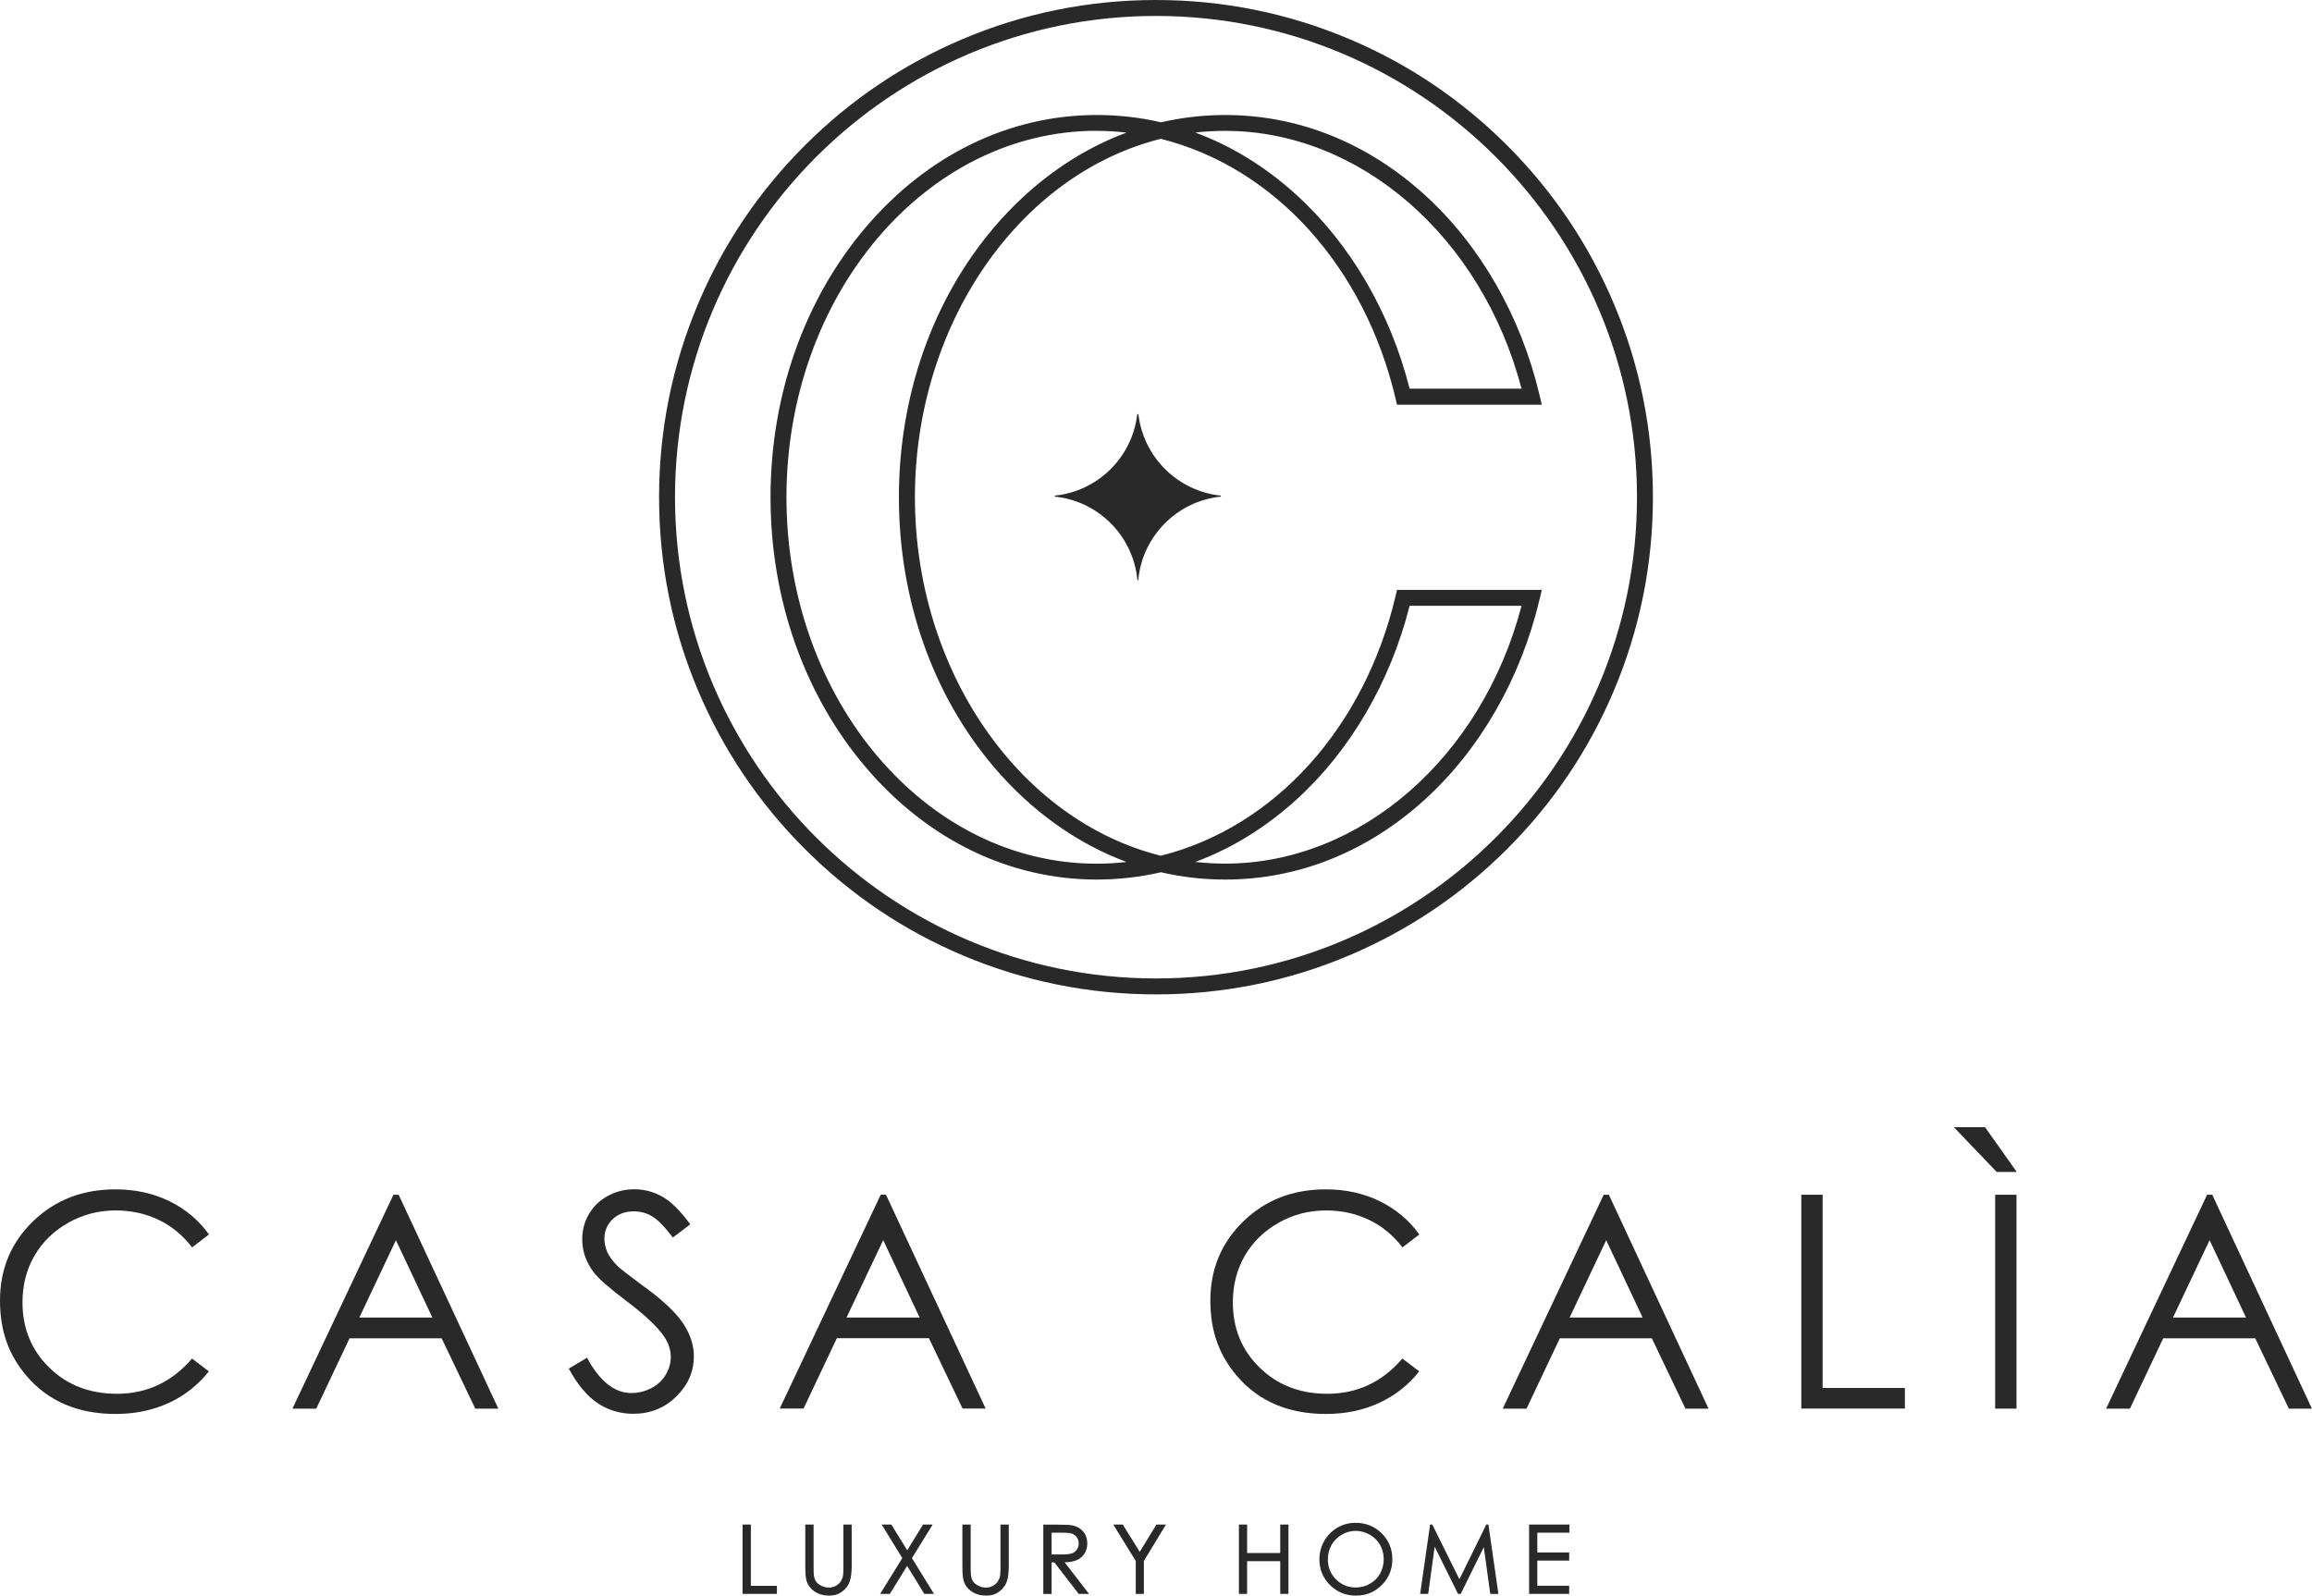 <svg width="1301" height="898" viewBox="0 0 1301 898" fill="none" xmlns="http://www.w3.org/2000/svg">
<path d="M860.453 897.019H883.008V892.44H865.076V878.281H883.008V873.701H865.076V862.579H883.148V858H860.453V897.019Z" fill="#292929"/>
<path d="M1244.92 672.391H1241.97L1185.14 792.766H1198.54L1217.27 753.186H1269.06L1287.97 792.766H1300.95L1244.87 672.391H1244.92ZM1222.78 741.503L1243.37 697.952L1263.88 741.503H1222.73H1222.78Z" fill="#292929"/>
<path d="M1134.71 672.391H1122.71V792.766H1134.71V672.391Z" fill="#292929"/>
<path d="M422.521 858H417.852V897.019H437.184V892.486H422.521V858Z" fill="#292929"/>
<path d="M221.394 672.391L164.563 792.766H177.965L196.691 753.186H248.526L267.438 792.766H280.42L224.336 672.391H221.394ZM202.201 741.503L222.795 697.952L243.295 741.503H202.155H202.201Z" fill="#292929"/>
<path d="M639.946 233.086C637.191 257.292 617.858 276.451 593.575 278.928V279.488C618.232 282.012 637.798 301.778 640.04 326.545H640.507C642.748 301.778 662.315 282.012 686.971 279.488V278.928C662.735 276.451 643.402 257.245 640.6 233.086H639.9H639.946Z" fill="#292929"/>
<path d="M38.432 688.139C46.604 683.512 55.477 681.223 65.097 681.223C73.876 681.223 81.908 682.999 89.239 686.503C96.571 690.008 102.875 695.195 108.105 702.017L117.585 694.728C111.794 686.69 104.416 680.475 95.357 676.036C86.297 671.596 76.164 669.354 64.957 669.354C46.371 669.354 30.914 675.382 18.539 687.391C6.164 699.401 0 714.26 0 731.877C0 749.494 5.09 762.906 15.27 774.728C27.412 788.747 44.036 795.757 65.05 795.757C76.117 795.757 86.111 793.654 95.077 789.495C104.043 785.336 111.514 779.401 117.538 771.784L108.059 764.588C96.711 777.813 82.608 784.401 65.797 784.401C50.48 784.401 37.779 779.495 27.738 769.682C17.698 759.868 12.655 747.625 12.655 732.952C12.655 723.233 14.897 714.494 19.38 706.737C23.863 698.98 30.213 692.765 38.386 688.185L38.432 688.139Z" fill="#292929"/>
<path d="M363.262 724.728C354.483 718.232 349.299 714.214 347.712 712.718C344.816 709.821 342.855 707.158 341.734 704.681C340.66 702.204 340.1 699.681 340.1 697.064C340.1 692.765 341.641 689.12 344.723 686.176C347.805 683.232 351.774 681.737 356.631 681.737C360.414 681.737 363.869 682.671 367.045 684.587C370.22 686.503 374.096 690.475 378.626 696.456L388.432 689.026C382.922 681.503 377.692 676.316 372.788 673.512C367.838 670.709 362.562 669.307 356.864 669.307C351.541 669.307 346.591 670.568 342.015 673.045C337.485 675.522 333.936 678.933 331.414 683.232C328.893 687.531 327.632 692.298 327.632 697.531C327.632 704.12 329.78 710.288 334.029 715.943C336.504 719.307 342.715 724.821 352.755 732.391C362.748 739.915 369.613 746.364 373.349 751.691C376.057 755.569 377.458 759.541 377.458 763.56C377.458 767.111 376.524 770.476 374.656 773.607C372.788 776.784 370.127 779.308 366.578 781.177C363.029 783.046 359.246 783.981 355.23 783.981C345.797 783.981 337.485 777.345 330.293 764.121L320.067 770.242C325.063 779.401 330.574 785.943 336.504 789.822C342.435 793.7 349.066 795.663 356.351 795.663C365.83 795.663 373.909 792.439 380.494 785.99C387.125 779.541 390.44 771.971 390.44 763.233C390.44 757.158 388.526 751.13 384.65 745.149C380.774 739.167 373.629 732.298 363.215 724.634L363.262 724.728Z" fill="#292929"/>
<path d="M1025.62 672.391H1013.62V792.719H1071.9V781.13H1025.62V672.391Z" fill="#292929"/>
<path d="M1099.45 634.352L1123.55 659.539H1134.85L1117.01 634.352H1099.45Z" fill="#292929"/>
<path d="M522.735 753.139L541.647 792.719H554.629L498.545 672.344H495.603L438.772 792.719H452.174L470.9 753.139H522.735ZM497.004 697.951L517.505 741.503H476.364L496.958 697.951H497.004Z" fill="#292929"/>
<path d="M762.715 857.018C759.072 857.018 755.663 857.952 752.581 859.728C749.453 861.55 746.978 864.074 745.156 867.251C743.335 870.429 742.448 873.934 742.448 877.672C742.448 883.28 744.456 888.093 748.425 892.065C752.395 895.99 757.298 897.999 763.042 897.999C768.785 897.999 773.595 895.99 777.565 892.018C781.534 888.046 783.495 883.186 783.495 877.485C783.495 871.784 781.487 866.878 777.518 862.952C773.549 859.027 768.599 857.018 762.715 857.018ZM776.631 885.569C775.276 887.999 773.315 889.915 770.887 891.317C768.459 892.719 765.75 893.42 762.855 893.42C758.559 893.42 754.823 891.878 751.788 888.84C748.752 885.803 747.211 882.065 747.211 877.625C747.211 874.635 747.912 871.924 749.266 869.494C750.62 867.064 752.581 865.149 755.056 863.7C757.485 862.251 760.146 861.55 762.855 861.55C765.563 861.55 768.319 862.298 770.794 863.7C773.268 865.149 775.23 867.064 776.584 869.448C777.938 871.831 778.639 874.494 778.639 877.485C778.639 880.476 777.938 883.186 776.584 885.616L776.631 885.569Z" fill="#292929"/>
<path d="M720.407 874.028H701.774V858H697.151V897.019H701.774V878.608H720.407V897.019H725.03V858H720.407V874.028Z" fill="#292929"/>
<path d="M837.571 858H836.357L821.227 888.795L806.097 858.234L805.957 858H804.743L799.139 897.019H803.669L807.311 870.477L820.34 896.785L820.48 897.019H821.974L834.956 870.71L838.552 896.692L838.599 897.019H843.175L837.618 858.374L837.571 858Z" fill="#292929"/>
<path d="M474.636 881.458C474.636 884.402 474.496 886.412 474.263 887.299C473.936 888.608 473.375 889.683 472.628 890.617C471.881 891.505 470.947 892.206 469.873 892.72C467.492 893.795 464.83 893.701 462.261 892.486C460.907 891.832 459.88 891.038 459.226 890.103C458.572 889.169 458.152 887.954 457.965 886.505C457.872 885.851 457.825 884.169 457.825 881.458V858H453.155V881.458C453.155 885.43 453.389 888.094 453.856 889.636C454.603 892.159 456.144 894.169 458.432 895.711C460.674 897.206 463.429 898 466.558 898C469.5 898 472.021 897.206 474.076 895.57C476.131 893.982 477.532 892.066 478.232 889.869C478.886 887.72 479.259 884.916 479.259 881.458V858H474.59V881.458H474.636Z" fill="#292929"/>
<path d="M641.347 873.374L631.914 858.187L631.821 858H626.451L639.106 878.468V897.019H643.682V878.468L656.104 858H650.734L641.347 873.374Z" fill="#292929"/>
<path d="M719.519 688.139C727.691 683.512 736.564 681.223 746.184 681.223C754.963 681.223 762.995 682.999 770.326 686.503C777.658 690.008 783.962 695.195 789.192 702.017L798.672 694.728C792.881 686.69 785.456 680.475 776.444 676.036C767.384 671.596 757.251 669.354 746.043 669.354C727.458 669.354 712.001 675.382 699.626 687.391C687.298 699.401 681.087 714.26 681.087 731.877C681.087 749.494 686.177 762.906 696.357 774.728C708.498 788.747 725.123 795.757 746.137 795.757C757.204 795.757 767.198 793.654 776.164 789.495C785.13 785.336 792.601 779.401 798.625 771.784L789.146 764.588C777.798 777.813 763.695 784.401 746.884 784.401C731.567 784.401 718.865 779.495 708.825 769.682C698.785 759.868 693.742 747.625 693.742 732.952C693.742 723.233 695.983 714.494 700.466 706.737C704.949 698.98 711.3 692.765 719.472 688.185L719.519 688.139Z" fill="#292929"/>
<path d="M524.836 858H519.419L510.5 872.486L501.581 858H496.117L507.745 876.879L495.277 897.019H500.74L510.453 881.271L520.12 897.019H525.583L513.162 876.879L524.836 858Z" fill="#292929"/>
<path d="M563.035 881.458C563.035 884.402 562.895 886.412 562.662 887.299C562.335 888.608 561.774 889.683 561.027 890.617C560.28 891.505 559.346 892.206 558.272 892.72C555.89 893.795 553.229 893.701 550.66 892.486C549.306 891.832 548.279 891.038 547.625 890.103C546.971 889.169 546.551 887.954 546.364 886.505C546.271 885.851 546.224 884.169 546.224 881.458V858H541.554V881.458C541.554 885.43 541.788 888.094 542.255 889.636C543.002 892.159 544.543 894.169 546.831 895.711C549.073 897.206 551.828 898 554.956 898C557.898 898 560.42 897.206 562.475 895.57C564.529 893.982 565.93 892.066 566.631 889.869C567.285 887.72 567.658 884.916 567.658 881.458V858H562.988V881.458H563.035Z" fill="#292929"/>
<path d="M902.434 672.391L845.603 792.766H859.006L877.731 753.186H929.519L948.432 792.766H961.414L905.33 672.391H902.388H902.434ZM883.242 741.503L903.835 697.952L924.336 741.503H883.195H883.242Z" fill="#292929"/>
<path d="M605.904 878.047C607.772 877.206 609.266 875.944 610.293 874.309C611.321 872.673 611.834 870.757 611.834 868.608C611.834 866.038 611.087 863.795 609.593 862.019C608.098 860.243 606.184 859.075 603.849 858.561C602.308 858.187 599.366 858.047 595.116 858.047H587.084V897.066H591.754V879.309H593.295L606.884 896.879L607.024 897.019H612.815L599.086 879.262C601.934 879.169 604.223 878.748 605.95 878L605.904 878.047ZM591.754 874.729V862.58H598.058C600.627 862.58 602.448 862.813 603.522 863.234C604.549 863.654 605.437 864.355 606.044 865.337C606.698 866.318 607.024 867.393 607.024 868.608C607.024 869.823 606.698 870.944 606.044 871.972C605.39 872.954 604.503 873.701 603.382 874.122C602.215 874.589 600.347 874.823 597.872 874.823H591.708L591.754 874.729Z" fill="#292929"/>
<path d="M541.648 537.622C576.11 552.202 612.722 559.632 650.5 559.632C688.279 559.632 724.89 552.249 759.353 537.622C792.648 523.51 822.535 503.37 848.218 477.668C873.902 451.967 894.076 422.06 908.132 388.742C922.701 354.256 930.126 317.62 930.126 279.816C930.126 242.012 922.748 205.376 908.132 170.89C894.029 137.572 873.902 107.665 848.218 81.963C822.535 56.262 792.648 36.075 759.353 22.01C724.89 7.43 688.279 0 650.5 0C612.722 0 576.157 7.383 541.648 22.01C508.352 36.122 478.465 56.262 452.782 81.963C427.098 107.665 406.924 137.572 392.868 170.89C378.299 205.376 370.874 242.012 370.874 279.816C370.874 317.62 378.252 354.256 392.868 388.742C406.971 422.06 427.098 451.967 452.782 477.668C478.465 503.37 508.352 523.557 541.648 537.622ZM379.84 279.816C379.84 130.469 501.254 8.972 650.5 8.972C799.746 8.972 921.16 130.469 921.16 279.816C921.16 429.163 799.746 550.66 650.5 550.66C501.254 550.66 379.84 429.163 379.84 279.816Z" fill="#292929"/>
<path d="M617.158 495.006C629.346 495.006 641.534 493.604 653.302 490.893C665.116 493.65 677.258 495.006 689.399 495.006C730.447 495.006 769.252 479.491 801.614 450.145C832.808 421.827 855.783 381.827 866.29 337.481L867.598 331.966H786.11L785.316 335.424C767.805 409.584 717.184 465.566 653.209 481.594C573.028 461.547 514.843 376.733 514.843 279.863C514.843 182.993 573.028 98.179 653.209 78.132C717.184 94.16 767.805 150.189 785.316 224.302L786.11 227.76H867.598L866.29 222.246C855.83 177.899 832.855 137.899 801.614 109.581C769.252 80.235 730.447 64.721 689.399 64.721C677.258 64.721 665.116 66.123 653.302 68.833C641.487 66.076 629.346 64.721 617.158 64.721C567.985 64.721 521.801 87.198 487.105 127.992C452.595 168.6 433.589 222.526 433.589 279.863C433.589 337.2 452.595 391.126 487.105 431.734C521.801 472.529 567.985 495.006 617.158 495.006ZM729.373 450.145C759.726 422.622 782.375 383.883 793.208 340.939H856.204C833.789 426.453 765.33 486.033 689.399 486.033C683.796 486.033 678.192 485.706 672.588 485.099C693.042 477.529 712.094 465.8 729.373 450.145ZM689.399 73.646C765.283 73.646 833.742 133.273 856.204 218.741H793.208C782.375 175.797 759.726 137.058 729.373 109.534C712.141 93.88 693.042 82.151 672.588 74.581C678.145 73.973 683.796 73.646 689.399 73.646ZM617.111 73.646C622.715 73.646 628.319 73.973 633.922 74.627C605.997 84.955 580.267 103.366 559.346 127.992C524.836 168.6 505.83 222.526 505.83 279.863C505.83 337.2 524.836 391.173 559.346 431.734C580.267 456.36 605.997 474.725 633.922 485.099C628.365 485.753 622.715 486.08 617.111 486.08C520.867 486.08 442.555 393.556 442.555 279.863C442.555 166.17 520.914 73.599 617.158 73.599L617.111 73.646Z" fill="#292929"/>
</svg>
